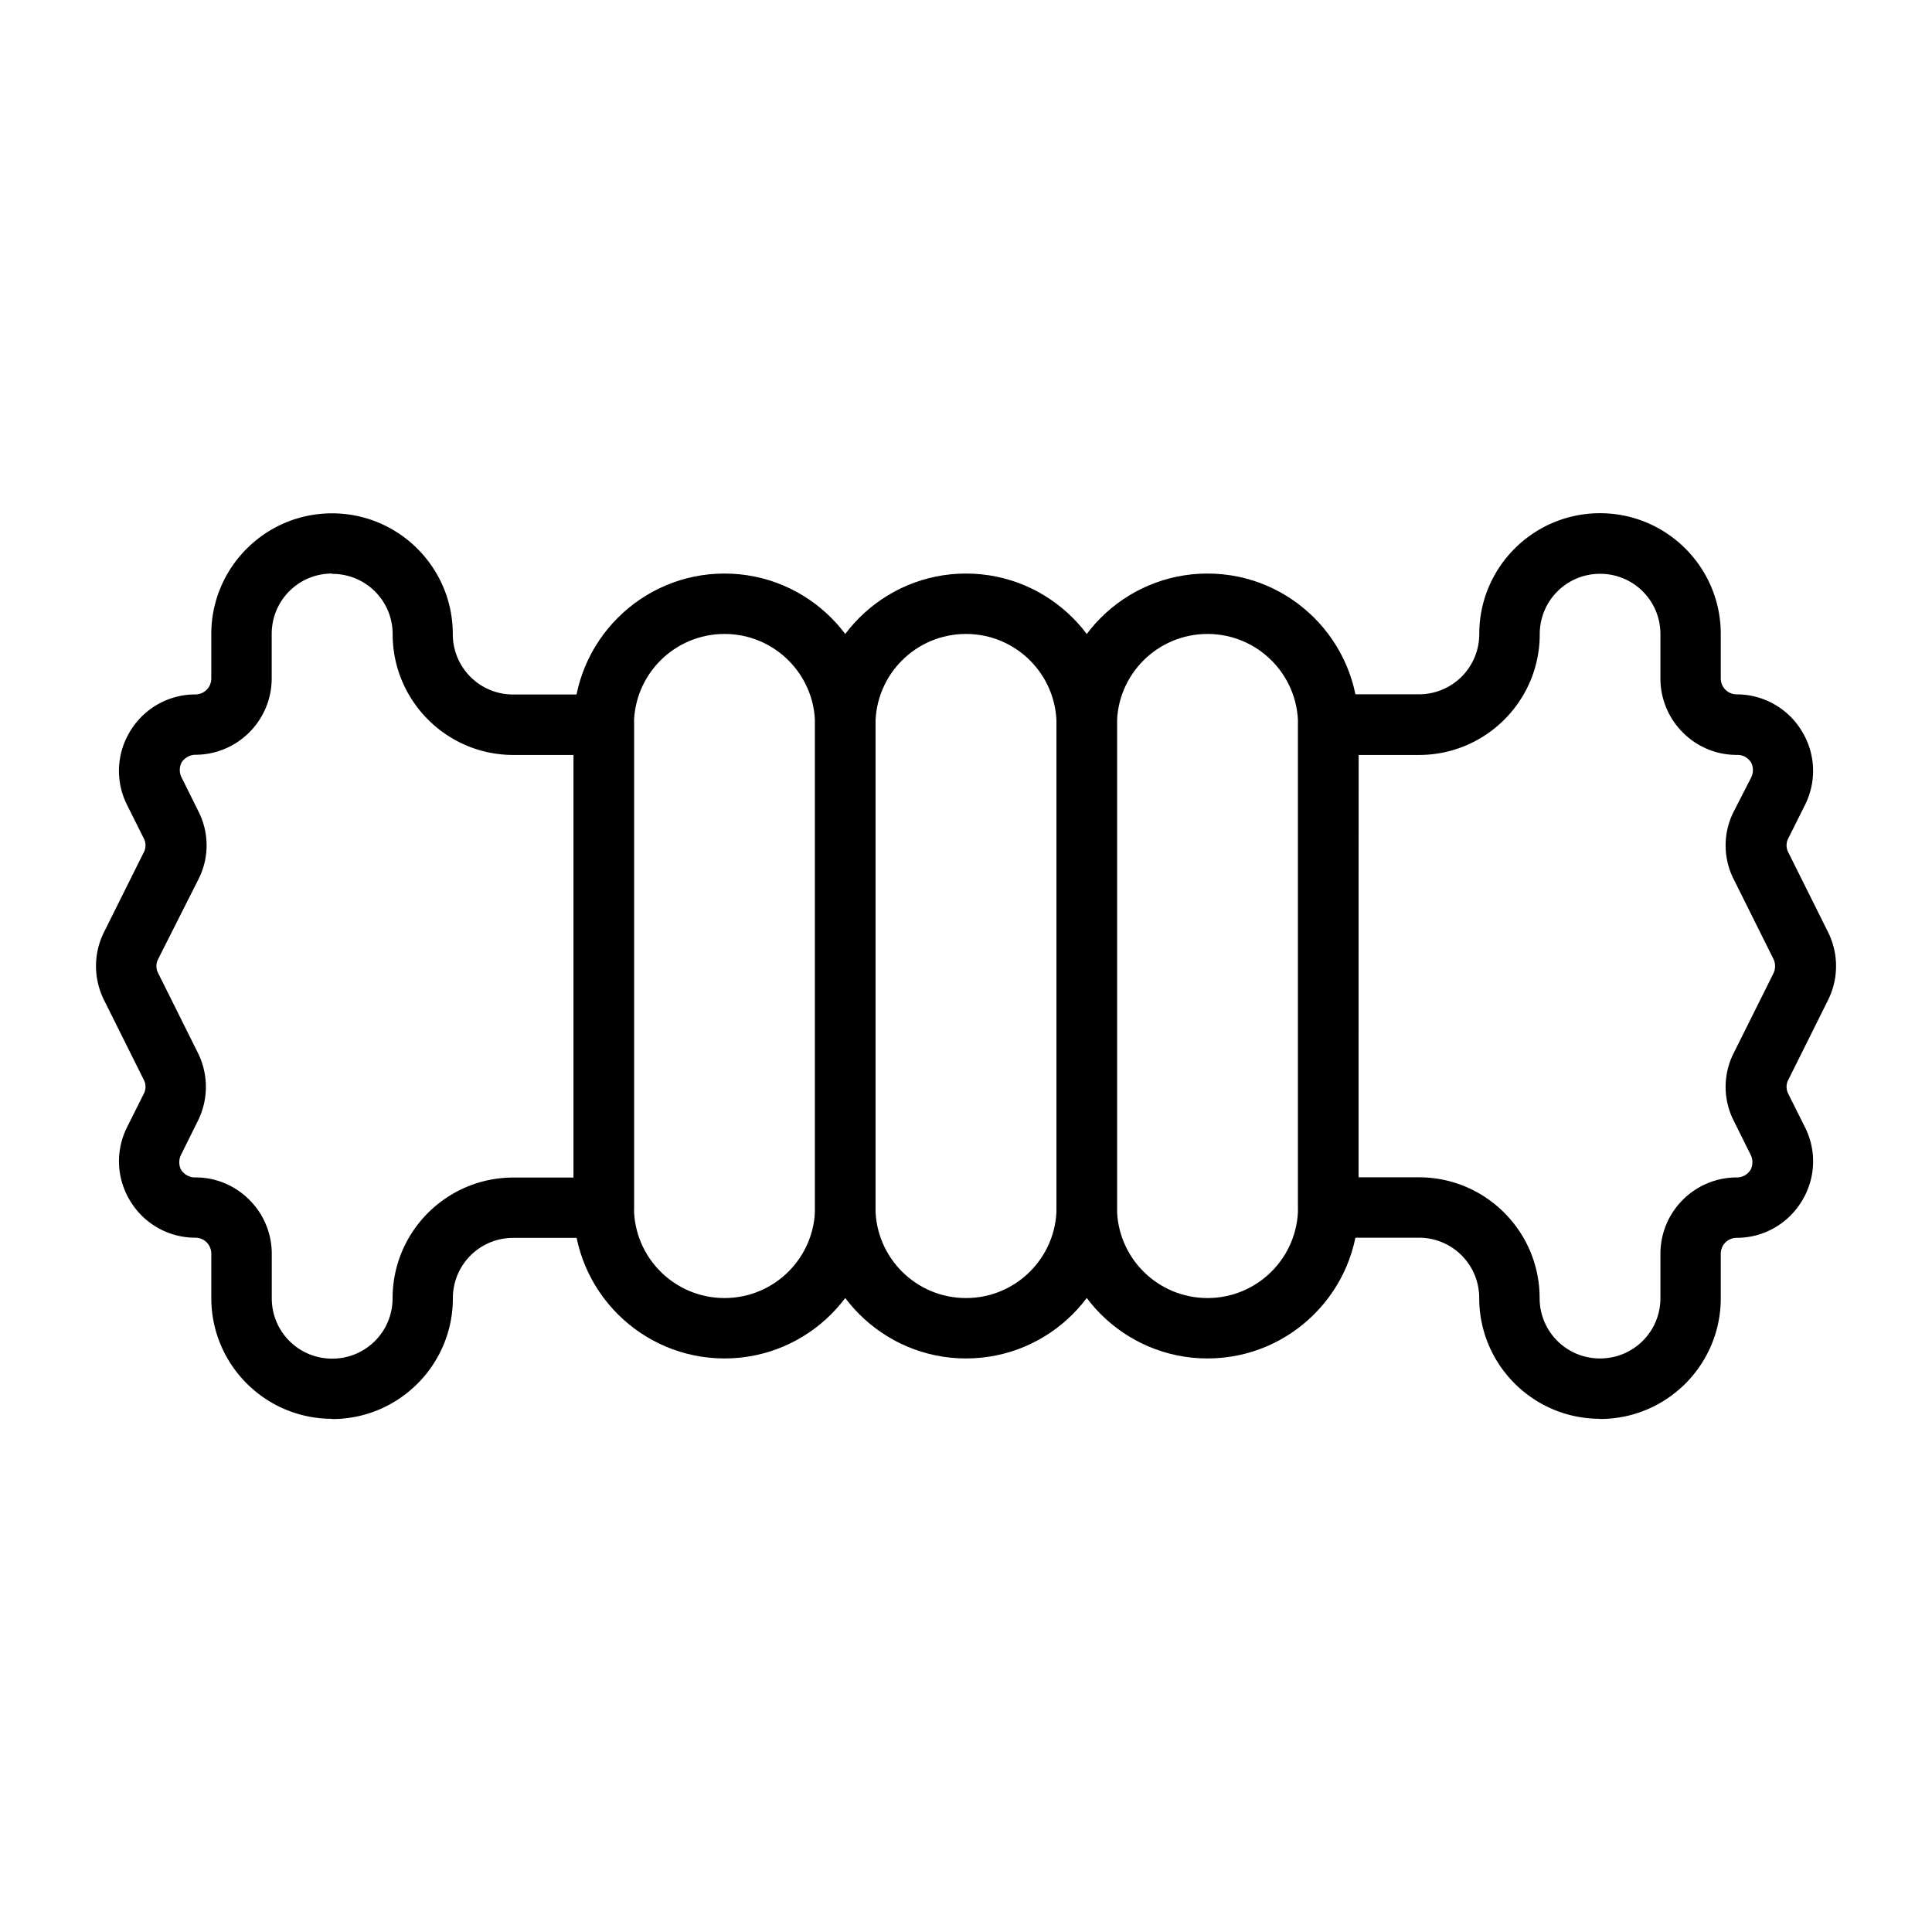 <svg xmlns="http://www.w3.org/2000/svg" width="30" height="30" xmlns:v="https://vecta.io/nano"><g fill="rgb(0%,0%,0%)"><use href="#B"/><use href="#B" x="-3.75"/><use href="#B" x="3.75"/><path d="M5.156 22.031c-1.035 0-1.875-.84-1.875-1.875v-.687c0-.141-.109-.25-.25-.25a1.18 1.18 0 0 1-1.004-.562c-.219-.352-.238-.785-.055-1.152l.258-.516c.039-.07.039-.156 0-.227l-.613-1.23a1.18 1.18 0 0 1 0-1.062l.613-1.23c.039-.07.039-.156 0-.227l-.258-.516c-.184-.367-.164-.801.055-1.152a1.18 1.18 0 0 1 1.004-.562c.141 0 .25-.109.25-.25v-.687c0-1.035.84-1.875 1.875-1.875s1.875.84 1.875 1.875c0 .52.418.938.938.938h1.406a.47.47 0 0 1 .469.469v7.5a.47.47 0 0 1-.469.469H7.969c-.52 0-.937.418-.937.938 0 1.035-.84 1.875-1.875 1.875zm0-13.125c-.52 0-.937.418-.937.938v.688c0 .656-.531 1.188-1.187 1.188-.082 0-.164.047-.211.117-.039.074-.039.164 0 .238l.258.52a1.16 1.16 0 0 1 0 1.063l-.621 1.23c-.039.07-.039.156 0 .227l.613 1.23c.168.336.168.727 0 1.063l-.258.52c-.039.074-.039.164 0 .238.047.07.125.117.211.117.316-.004.621.121.844.344a1.18 1.18 0 0 1 .352.844v.688c0 .52.418.938.938.938s.938-.418.938-.937c0-1.035.84-1.875 1.875-1.875h.938v-6.562h-.937c-1.035 0-1.875-.84-1.875-1.875 0-.52-.418-.937-.937-.937zm19.688 13.125c-1.035 0-1.875-.84-1.875-1.875 0-.52-.418-.937-.937-.937h-1.406a.47.47 0 0 1-.469-.469v-7.5a.47.47 0 0 1 .469-.469h1.406c.52 0 .938-.418.938-.937 0-1.035.84-1.875 1.875-1.875s1.875.84 1.875 1.875v.688c0 .141.109.25.25.25a1.18 1.18 0 0 1 1.004.563c.219.352.238.785.055 1.152l-.258.516c-.039.07-.039.156 0 .227l.613 1.23c.168.336.168.727 0 1.063l-.613 1.23c-.039.07-.039.156 0 .227l.258.516c.184.367.164.801-.055 1.152a1.18 1.18 0 0 1-1.004.563c-.141 0-.25.109-.25.25v.688c0 1.035-.84 1.875-1.875 1.875zm-3.75-3.75h.938c1.035 0 1.875.84 1.875 1.875 0 .52.418.938.938.938s.938-.418.938-.937v-.687c0-.656.531-1.187 1.188-1.187.086 0 .164-.043.211-.117.039-.074.039-.164 0-.238l-.258-.52a1.16 1.16 0 0 1 0-1.062l.613-1.23c.035-.07.035-.156 0-.227l-.613-1.23a1.16 1.16 0 0 1 0-1.062l.266-.52c.039-.074.039-.164 0-.238-.047-.074-.125-.117-.211-.117-.316.004-.621-.121-.844-.344a1.18 1.18 0 0 1-.352-.844v-.687c0-.52-.418-.937-.937-.937s-.937.418-.937.938c0 1.035-.84 1.875-1.875 1.875h-.937zm0 0"/></g><defs ><path id="B" d="M15 21.094c-1.293 0-2.344-1.051-2.344-2.344v-7.5c0-1.293 1.051-2.344 2.344-2.344s2.344 1.051 2.344 2.344v7.5c0 1.293-1.051 2.344-2.344 2.344zm0-11.25c-.777 0-1.406.629-1.406 1.406v7.5c0 .777.629 1.406 1.406 1.406s1.406-.629 1.406-1.406v-7.5c0-.777-.629-1.406-1.406-1.406zm0 0"/></defs></svg>